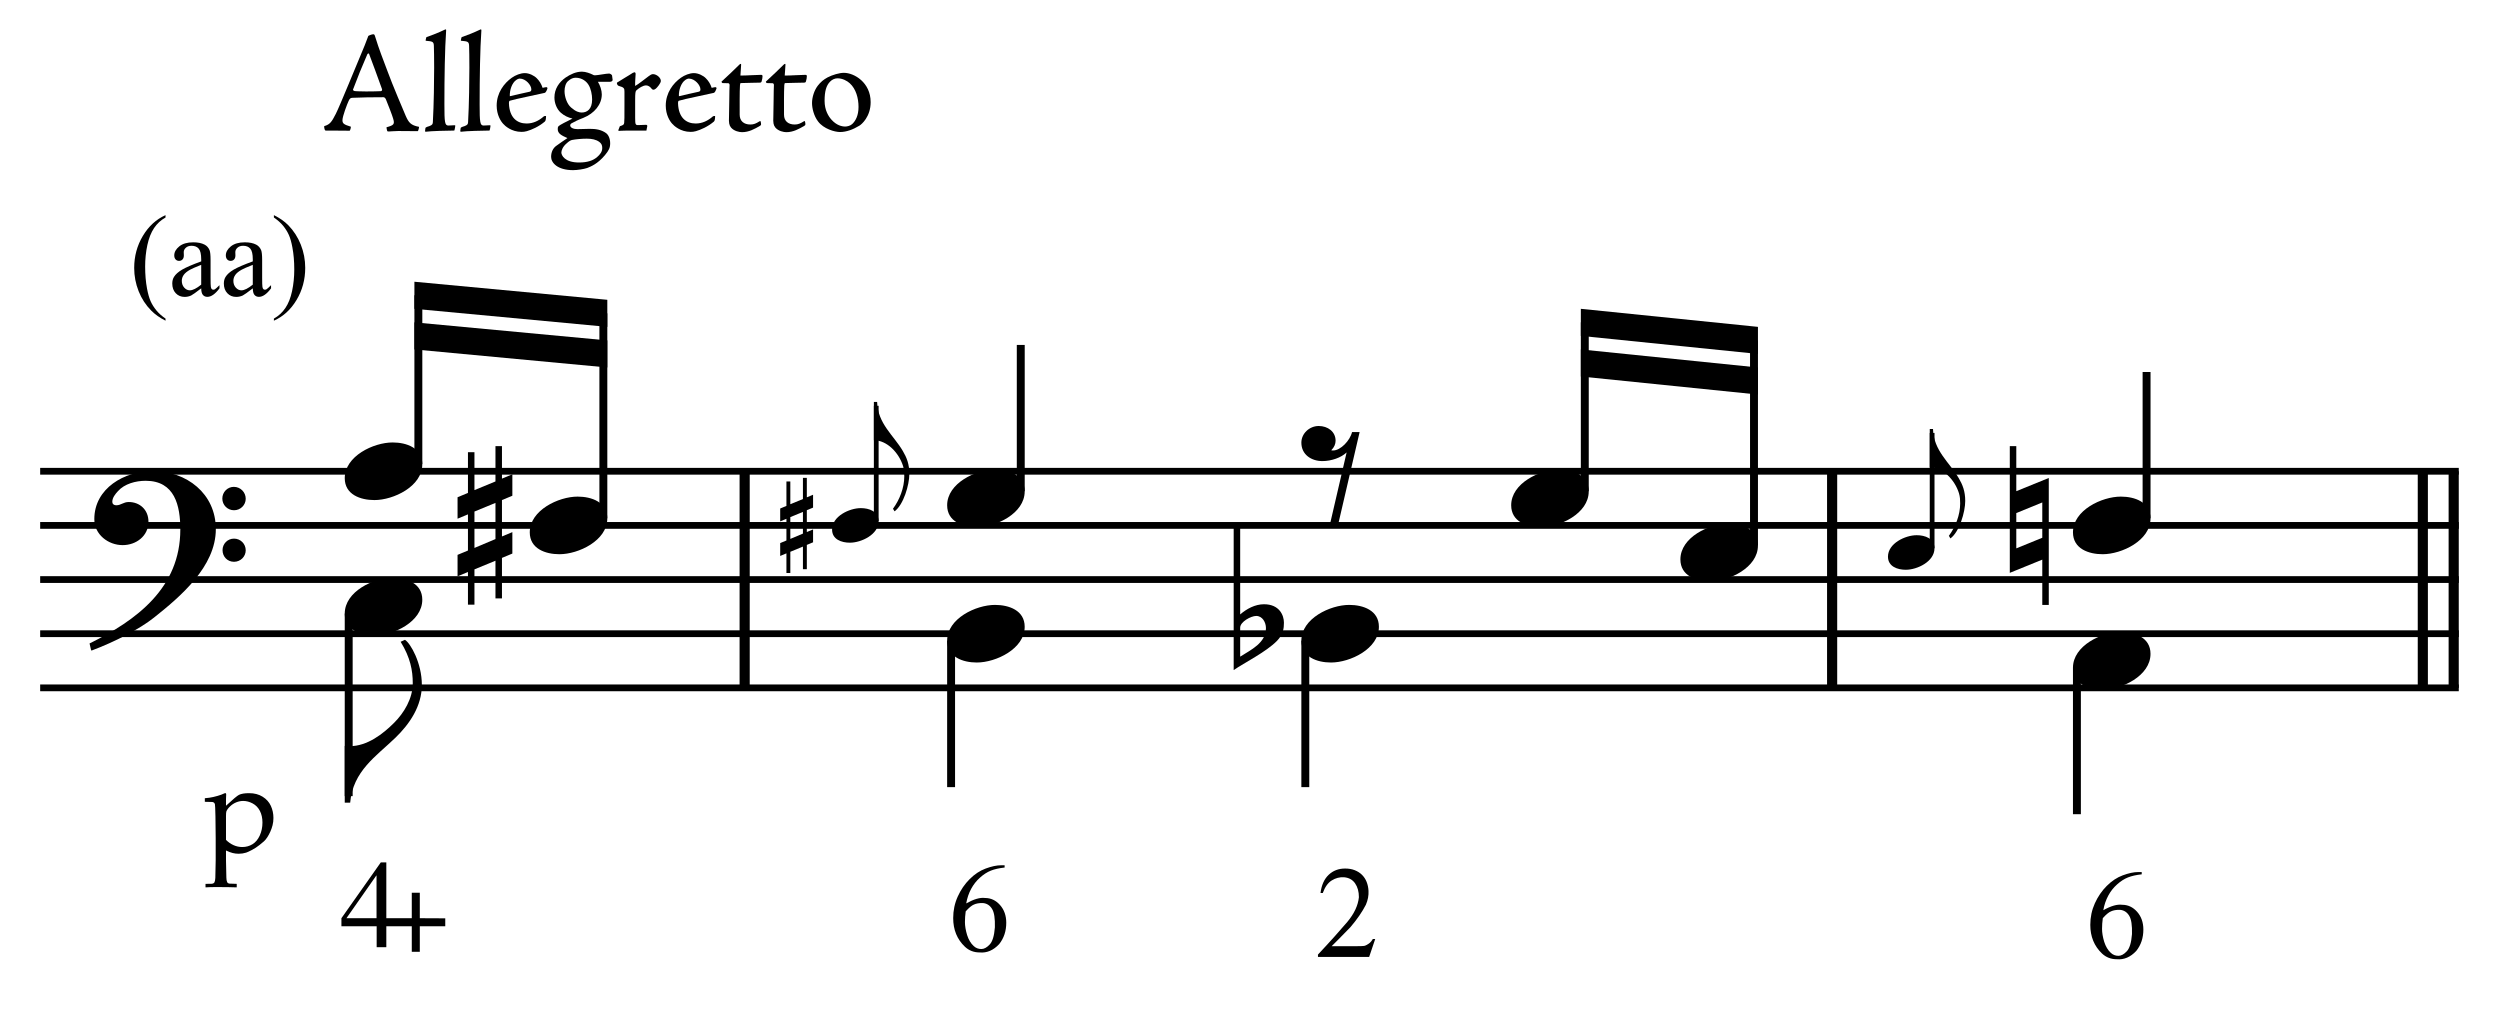<?xml version="1.0" encoding="UTF-8" standalone="no"?>
<!DOCTYPE svg PUBLIC "-//W3C//DTD SVG 1.1//EN" "http://www.w3.org/Graphics/SVG/1.1/DTD/svg11.dtd">
<svg width="100%" height="100%" viewBox="0 0 986 405" version="1.1" xmlns="http://www.w3.org/2000/svg" xmlns:xlink="http://www.w3.org/1999/xlink" xml:space="preserve" xmlns:serif="http://www.serif.com/" style="fill-rule:evenodd;clip-rule:evenodd;stroke-miterlimit:10;">
    <g id="Trim" transform="matrix(4.167,0,0,4.167,0,0)">
        <g transform="matrix(0,1,1,0,-584.665,-119.876)">
            <path d="M164.481,655.146L184.981,655.146" style="fill:none;fill-rule:nonzero;stroke:black;stroke-width:0.96px;"/>
        </g>
        <g transform="matrix(0,1,1,0,-481.738,-222.803)">
            <path d="M267.408,655.146L287.908,655.146" style="fill:none;fill-rule:nonzero;stroke:black;stroke-width:0.96px;"/>
        </g>
        <g transform="matrix(0,1,1,0,-422.908,-281.634)">
            <path d="M326.238,655.146L346.738,655.146" style="fill:none;fill-rule:nonzero;stroke:black;stroke-width:0.96px;"/>
        </g>
        <g transform="matrix(0,1,1,0,-425.83,-278.711)">
            <path d="M323.315,655.146L343.815,655.146" style="fill:none;fill-rule:nonzero;stroke:black;stroke-width:0.96px;"/>
        </g>
        <path d="M20.428,50.078C20.428,46.716 17.66,44.584 14.442,44.584C11.797,44.584 8.927,46.203 8.927,49.135C8.927,50.59 10.239,51.595 11.613,51.595C12.884,51.595 14.052,50.734 14.052,49.381C14.052,48.233 13.212,47.515 12.187,47.515C11.674,47.515 11.449,47.823 11.018,47.823C10.731,47.823 10.629,47.659 10.629,47.495C10.629,47.105 10.916,46.757 11.162,46.49C11.777,45.793 12.843,45.506 13.786,45.506C16.553,45.506 17.066,47.864 17.066,50.119C17.066,55.633 12.966,58.688 8.476,60.902C8.62,61.496 8.599,61.517 8.661,61.578C10.895,60.738 13.232,59.528 14.565,58.462C17.045,56.494 20.428,53.645 20.428,50.078ZM23.257,47.208C23.257,46.593 22.765,46.08 22.129,46.08C21.535,46.08 21.043,46.572 21.043,47.187C21.043,47.802 21.535,48.294 22.15,48.294C22.765,48.294 23.257,47.802 23.257,47.208ZM23.257,52.087C23.257,51.472 22.765,50.98 22.15,50.98C21.535,50.98 21.063,51.472 21.063,52.066C21.063,52.702 21.535,53.173 22.15,53.173C22.765,53.173 23.257,52.681 23.257,52.087Z" style="fill-rule:nonzero;"/>
        <g transform="matrix(1,0,0,1,-104.25,-620.792)">
            <path d="M108.052,665.396L336.969,665.396" style="fill:none;fill-rule:nonzero;stroke:black;stroke-width:0.64px;"/>
        </g>
        <g transform="matrix(1,0,0,1,-104.25,-610.542)">
            <path d="M108.052,660.271L336.969,660.271" style="fill:none;fill-rule:nonzero;stroke:black;stroke-width:0.64px;"/>
        </g>
        <g transform="matrix(1,0,0,1,-104.25,-600.292)">
            <path d="M108.052,655.146L336.969,655.146" style="fill:none;fill-rule:nonzero;stroke:black;stroke-width:0.64px;"/>
        </g>
        <g transform="matrix(1,0,0,1,-104.25,-590.042)">
            <path d="M108.052,650.021L336.969,650.021" style="fill:none;fill-rule:nonzero;stroke:black;stroke-width:0.64px;"/>
        </g>
        <g transform="matrix(1,0,0,1,-104.25,-579.792)">
            <path d="M108.052,644.896L336.969,644.896" style="fill:none;fill-rule:nonzero;stroke:black;stroke-width:0.64px;"/>
        </g>
        <g>
            <path d="M39.969,43.948C39.969,42.39 38.473,41.878 37.161,41.878C35.357,41.878 32.63,43.169 32.63,45.26C32.63,46.818 34.127,47.331 35.439,47.331C37.243,47.331 39.969,46.039 39.969,43.948Z" style="fill-rule:nonzero;"/>
            <path d="M57.48,49.073C57.48,47.515 55.983,47.003 54.671,47.003C52.867,47.003 50.141,48.294 50.141,50.385C50.141,51.943 51.637,52.456 52.949,52.456C54.753,52.456 57.48,51.164 57.48,49.073Z" style="fill-rule:nonzero;"/>
        </g>
        <g transform="matrix(0,-1,-1,0,713.66,179.784)">
            <path d="M135.858,674.063L151.836,674.063" style="fill:none;fill-rule:nonzero;stroke:black;stroke-width:0.75px;"/>
        </g>
        <g transform="matrix(0,-1,-1,0,727.753,200.711)">
            <path d="M151.66,670.646L171.055,670.646" style="fill:none;fill-rule:nonzero;stroke:black;stroke-width:0.75px;"/>
        </g>
        <g transform="matrix(1,0,0,1,-104.25,-652.396)">
            <path d="M161.731,680.771L143.473,679.062L143.473,681.625L161.731,683.333" style="fill-rule:nonzero;"/>
        </g>
        <g transform="matrix(1,0,0,1,-104.25,-644.708)">
            <path d="M161.731,676.927L143.473,675.219L143.473,677.781L161.731,679.49" style="fill-rule:nonzero;"/>
        </g>
        <g>
            <path d="M48.494,52.394L48.494,50.365L47.51,50.775L47.51,47.331L48.494,46.921L48.494,44.891L47.51,45.301L47.51,42.226L46.895,42.226L46.895,45.568L44.906,46.388L44.906,42.8L44.291,42.8L44.291,46.654L43.307,47.064L43.307,49.094L44.291,48.684L44.291,52.107L43.307,52.517L43.307,54.547L44.291,54.137L44.291,57.232L44.906,57.232L44.906,53.891L46.895,53.071L46.895,56.638L47.51,56.638L47.51,52.804L48.494,52.394ZM46.895,51.021L44.906,51.861L44.906,48.417L46.895,47.597L46.895,51.021Z" style="fill-rule:nonzero;"/>
            <path d="M39.928,64.822C39.928,62.772 38.862,60.886 38.329,60.558L37.919,60.743C38.842,62.239 39.067,63.469 39.067,64.658C39.067,66.134 38.227,67.487 37.304,68.41C36.238,69.476 34.762,70.624 33.102,70.624C32.938,70.624 32.835,70.624 32.63,70.603L32.63,75.974L33.143,75.974C33.409,72.961 35.603,71.587 37.427,69.824C38.78,68.512 39.928,66.831 39.928,64.822Z" style="fill-rule:nonzero;"/>
        </g>
        <g transform="matrix(0,1,1,0,-610.282,-70.54)">
            <path d="M128.614,643.286L145.894,643.286" style="fill:none;fill-rule:nonzero;stroke:black;stroke-width:0.75px;"/>
        </g>
        <g>
            <path d="M39.969,56.761C39.969,55.203 38.473,54.69 37.161,54.69C35.357,54.69 32.63,55.982 32.63,58.073C32.63,59.631 34.127,60.143 35.439,60.143C37.243,60.143 39.969,58.852 39.969,56.761Z" style="fill-rule:nonzero;"/>
            <path d="M19.387,75.89L19.387,75.551C19.457,75.551 19.605,75.534 19.831,75.501C20.057,75.468 20.308,75.412 20.584,75.332C20.861,75.252 21.069,75.175 21.209,75.101C21.252,75.078 21.287,75.066 21.314,75.066C21.341,75.066 21.364,75.076 21.381,75.095C21.399,75.115 21.408,75.148 21.408,75.195C21.408,75.214 21.406,75.261 21.402,75.335C21.394,75.448 21.39,75.551 21.39,75.644L21.39,76.263C22.048,75.652 22.459,75.308 22.622,75.23C22.836,75.125 23.155,75.072 23.58,75.072C24.074,75.072 24.5,75.184 24.858,75.408C25.217,75.632 25.476,75.922 25.638,76.278C25.8,76.634 25.88,77.014 25.88,77.419C25.88,77.665 25.852,77.896 25.796,78.114C25.739,78.332 25.667,78.538 25.58,78.73C25.492,78.923 25.395,79.1 25.288,79.262C25.181,79.423 25.08,79.545 24.987,79.626C24.932,79.677 24.791,79.794 24.564,79.977C24.336,80.16 24.093,80.318 23.834,80.453C23.575,80.587 23.395,80.67 23.294,80.701C23.072,80.771 22.836,80.806 22.587,80.806C22.392,80.806 22.203,80.783 22.018,80.736C21.833,80.689 21.624,80.609 21.39,80.497L21.39,81.425C21.41,82.41 21.421,82.953 21.425,83.054C21.429,83.245 21.452,83.385 21.495,83.474C21.511,83.517 21.535,83.551 21.568,83.577C21.601,83.602 21.649,83.62 21.711,83.632C21.746,83.64 21.978,83.648 22.406,83.655L22.406,83.988C21.919,83.969 21.275,83.959 20.473,83.959C20.03,83.959 19.689,83.969 19.452,83.988L19.452,83.655L20.006,83.65C20.088,83.646 20.151,83.631 20.196,83.606C20.241,83.58 20.275,83.548 20.298,83.509C20.341,83.432 20.368,83.293 20.38,83.095C20.384,83.044 20.396,82.488 20.415,81.425L20.415,79.352C20.415,78.679 20.407,77.988 20.392,77.279C20.376,76.571 20.36,76.184 20.342,76.12C20.324,76.056 20.296,76.007 20.257,75.974C20.218,75.941 20.168,75.919 20.106,75.907L19.387,75.89ZM21.39,79.492C21.596,79.702 21.832,79.868 22.097,79.989C22.361,80.109 22.64,80.17 22.932,80.17C23.286,80.17 23.608,80.081 23.898,79.904C24.188,79.727 24.418,79.451 24.587,79.078C24.756,78.704 24.841,78.297 24.841,77.857C24.841,77.433 24.76,77.064 24.599,76.751C24.437,76.437 24.208,76.202 23.913,76.044C23.617,75.887 23.319,75.808 23.019,75.808C22.797,75.808 22.578,75.852 22.362,75.939C22.146,76.027 21.951,76.154 21.775,76.322C21.6,76.489 21.484,76.649 21.425,76.8C21.402,76.874 21.39,77.016 21.39,77.227L21.39,79.492Z" style="fill-rule:nonzero;"/>
        </g>
        <g>
            <path d="M35.324,3.244C35.201,3.244 34.969,3.339 34.914,3.367C34.86,3.394 34.846,3.408 34.832,3.476C34.75,3.695 34.668,3.927 34.518,4.296C33.725,6.182 32.167,10.022 31.785,10.774C31.416,11.471 31.279,11.772 30.691,11.936C30.664,11.977 30.705,12.236 30.76,12.318C30.773,12.346 30.787,12.359 30.855,12.359C30.91,12.373 31.129,12.359 31.361,12.359C31.648,12.359 32.427,12.359 33.097,12.373C33.151,12.332 33.22,12.072 33.206,11.99C32.523,11.785 32.413,11.676 32.413,11.375C32.413,11.006 32.864,9.831 33.001,9.544C33.11,9.312 33.179,9.271 33.343,9.257C34.149,9.216 35.311,9.202 36.295,9.202C36.404,9.202 36.486,9.312 36.527,9.407C36.705,9.845 37.142,10.952 37.21,11.225C37.374,11.758 37.279,11.854 36.582,12.045C36.568,12.072 36.623,12.318 36.65,12.4C36.664,12.428 36.691,12.441 36.746,12.441C36.869,12.455 37.251,12.4 37.689,12.4C38.14,12.4 38.413,12.4 39.547,12.414C39.602,12.373 39.684,12.004 39.657,12.004C38.878,11.854 38.686,11.608 38.399,10.965C38.222,10.542 37.115,7.959 36.677,6.742C36.199,5.458 35.912,4.774 35.502,3.449C35.461,3.312 35.434,3.244 35.338,3.244L35.324,3.244ZM33.657,8.628C33.479,8.628 33.397,8.533 33.411,8.478C33.944,7.084 34.122,6.633 34.764,5.143C34.805,5.061 34.901,5.034 34.928,5.089C35.352,6.182 35.625,6.988 36.158,8.437C36.185,8.505 36.144,8.628 36.049,8.628C35.68,8.642 35.297,8.656 34.655,8.656C34.04,8.656 33.753,8.628 33.671,8.628L33.657,8.628Z" style="fill-rule:nonzero;"/>
            <path d="M40.231,12.4C40.231,12.455 40.244,12.469 40.299,12.469C40.75,12.4 42.458,12.359 42.923,12.359C42.978,12.359 43.019,12.359 43.019,12.305C43.046,12.195 43.073,12.072 43.087,11.936C43.101,11.881 43.087,11.854 43.019,11.854C42.964,11.854 42.636,11.881 42.445,11.881C42.103,11.881 42.062,11.621 42.062,9.858C42.062,7.316 42.103,4.638 42.226,2.888C42.226,2.82 42.226,2.793 42.185,2.779C42.171,2.779 42.158,2.779 42.13,2.793C41.502,3.093 40.941,3.312 40.477,3.476C40.381,3.49 40.354,3.517 40.34,3.558C40.272,3.831 40.272,3.845 40.313,3.859C40.941,3.913 41.051,3.941 41.064,4.337C41.078,4.747 41.092,5.458 41.092,6.414C41.092,7.521 41.064,9.899 40.969,11.567C40.955,11.758 40.914,11.826 40.641,11.936C40.531,11.963 40.381,12.018 40.313,12.059C40.272,12.072 40.244,12.195 40.244,12.291L40.231,12.4Z" style="fill-rule:nonzero;"/>
            <path d="M43.565,12.4C43.565,12.455 43.579,12.469 43.634,12.469C44.085,12.4 45.793,12.359 46.258,12.359C46.312,12.359 46.353,12.359 46.353,12.305C46.381,12.195 46.408,12.072 46.422,11.936C46.435,11.881 46.422,11.854 46.353,11.854C46.299,11.854 45.971,11.881 45.779,11.881C45.438,11.881 45.397,11.621 45.397,9.858C45.397,7.316 45.438,4.638 45.561,2.888C45.561,2.82 45.561,2.793 45.52,2.779C45.506,2.779 45.492,2.779 45.465,2.793C44.836,3.093 44.276,3.312 43.811,3.476C43.716,3.49 43.688,3.517 43.675,3.558C43.606,3.831 43.606,3.845 43.647,3.859C44.276,3.913 44.385,3.941 44.399,4.337C44.413,4.747 44.426,5.458 44.426,6.414C44.426,7.521 44.399,9.899 44.303,11.567C44.29,11.758 44.249,11.826 43.975,11.936C43.866,11.963 43.716,12.018 43.647,12.059C43.606,12.072 43.579,12.195 43.579,12.291L43.565,12.4Z" style="fill-rule:nonzero;"/>
            <path d="M49.661,6.92C49.278,6.92 48.786,7.111 48.444,7.357C47.706,7.877 47.009,8.792 47.009,9.995C47.009,10.883 47.406,11.485 47.624,11.717C47.788,11.908 48.403,12.482 49.36,12.482C49.51,12.482 49.688,12.469 49.866,12.414C50.33,12.277 50.973,12.004 51.56,11.512C51.642,11.43 51.67,11.334 51.683,11.006C51.697,10.965 51.533,10.965 51.465,11.02C51,11.43 50.467,11.69 49.838,11.69C48.936,11.69 48.212,11.129 48.171,9.776C48.171,9.612 48.198,9.544 48.267,9.53C48.854,9.353 50.617,9.011 51.547,8.792C51.67,8.765 51.765,8.519 51.806,8.396C51.82,8.341 51.82,8.3 51.779,8.273C51.738,8.218 51.478,8.287 51.355,8.314C51.232,7.931 51.041,7.644 50.809,7.412C50.576,7.166 50.098,6.92 49.674,6.92L49.661,6.92ZM50.289,8.464C50.289,8.615 50.221,8.656 50.125,8.683C49.51,8.833 48.882,8.943 48.253,9.107C48.226,8.533 48.458,7.849 48.854,7.576C48.977,7.48 49.114,7.439 49.196,7.439C49.77,7.439 50.289,8.068 50.289,8.451L50.289,8.464Z" style="fill-rule:nonzero;"/>
            <path d="M55.073,6.783C54.499,6.783 53.979,7.043 53.528,7.344C52.913,7.781 52.476,8.41 52.476,9.23C52.476,9.763 52.695,10.323 53.077,10.665C53.419,10.965 53.761,11.116 54.184,11.225C53.624,11.498 53.009,11.813 52.872,11.936C52.79,12.045 52.79,12.1 52.79,12.223C52.79,12.633 53.118,12.81 53.706,13.07C53.296,13.343 53.023,13.535 52.681,13.781C52.353,13.999 52.162,14.382 52.162,14.847C52.162,15.393 52.749,16.104 54.239,16.104C54.635,16.104 55.264,16.008 55.578,15.899C55.92,15.762 56.549,15.53 57.259,14.683C57.628,14.232 57.751,13.999 57.751,13.562C57.751,13.097 57.574,12.756 57.369,12.605C56.904,12.264 56.385,12.195 55.811,12.195C55.688,12.195 54.827,12.223 54.663,12.223C54.294,12.223 53.966,12.1 53.966,11.854C53.966,11.813 54.007,11.717 54.089,11.676C54.389,11.512 54.704,11.348 55.209,11.157C56.262,10.733 56.959,9.886 56.959,8.929C56.959,8.546 56.795,8.068 56.59,7.74C57.191,7.754 57.601,7.74 57.751,7.74C57.915,7.726 57.984,7.644 57.984,7.562C57.984,7.508 57.943,7.18 57.929,7.139C57.915,7.084 57.765,6.961 57.656,6.961C57.369,6.961 56.576,7.125 56.344,7.125C56.316,7.125 56.207,7.139 56.111,7.07C55.865,6.947 55.442,6.783 55.086,6.783L55.073,6.783ZM56.043,9.421C56.043,10.337 55.565,10.651 55.059,10.651C54.813,10.651 54.499,10.569 54.048,10.173C53.665,9.845 53.433,9.161 53.433,8.628C53.433,8.246 53.542,7.849 53.788,7.658C54.02,7.453 54.239,7.357 54.485,7.357C55.1,7.357 55.51,7.713 55.701,8.027C55.934,8.396 56.043,8.97 56.043,9.407L56.043,9.421ZM54.799,15.38C53.433,15.38 53.132,14.683 53.132,14.437C53.132,14.232 53.269,13.876 53.624,13.576C53.843,13.371 54.007,13.275 54.143,13.248C54.485,13.179 55.059,13.125 55.537,13.125C56.016,13.125 56.412,13.207 56.713,13.425C56.986,13.63 57,13.835 57,14.027C57,14.355 56.795,14.628 56.521,14.86C56.152,15.188 55.606,15.38 54.813,15.38L54.799,15.38Z" style="fill-rule:nonzero;"/>
            <path d="M58.544,12.264C58.503,12.346 58.53,12.387 58.585,12.387C58.681,12.387 59.022,12.359 59.378,12.359L61.182,12.359L61.264,11.936C61.277,11.881 61.223,11.813 61.154,11.813L60.416,11.84C60.266,11.854 60.211,11.813 60.17,11.744C60.129,11.676 60.116,11.498 60.116,11.157L60.116,9.448C60.116,8.806 60.143,8.628 60.239,8.546C60.485,8.328 60.854,8.082 61.154,8.082C61.373,8.082 61.564,8.246 61.674,8.396C61.728,8.464 61.769,8.492 61.851,8.492C61.933,8.492 62.002,8.437 62.084,8.382C62.207,8.273 62.548,7.877 62.548,7.658C62.548,7.357 62.152,7.016 61.797,7.016C61.674,7.016 61.523,7.111 61.4,7.207C61.223,7.33 60.389,8 60.116,8.136C60.102,7.726 60.143,7.412 60.157,7.057C60.184,6.934 60.116,6.838 60.061,6.838C60.034,6.838 59.952,6.865 59.897,6.893C59.473,7.18 58.913,7.48 58.394,7.822C58.366,7.904 58.435,8.082 58.544,8.123C59.077,8.273 59.104,8.355 59.104,8.683L59.104,9.913C59.104,11.102 59.104,11.471 59.077,11.635C59.05,11.813 58.981,11.84 58.667,11.949L58.544,12.264Z" style="fill-rule:nonzero;"/>
            <path d="M65.664,6.92C65.282,6.92 64.79,7.111 64.448,7.357C63.71,7.877 63.013,8.792 63.013,9.995C63.013,10.883 63.409,11.485 63.628,11.717C63.792,11.908 64.407,12.482 65.364,12.482C65.514,12.482 65.692,12.469 65.869,12.414C66.334,12.277 66.976,12.004 67.564,11.512C67.646,11.43 67.673,11.334 67.687,11.006C67.701,10.965 67.537,10.965 67.468,11.02C67.004,11.43 66.471,11.69 65.842,11.69C64.94,11.69 64.216,11.129 64.175,9.776C64.175,9.612 64.202,9.544 64.27,9.53C64.858,9.353 66.621,9.011 67.55,8.792C67.673,8.765 67.769,8.519 67.81,8.396C67.824,8.341 67.824,8.3 67.783,8.273C67.742,8.218 67.482,8.287 67.359,8.314C67.236,7.931 67.045,7.644 66.812,7.412C66.58,7.166 66.102,6.92 65.678,6.92L65.664,6.92ZM66.293,8.464C66.293,8.615 66.225,8.656 66.129,8.683C65.514,8.833 64.885,8.943 64.257,9.107C64.229,8.533 64.462,7.849 64.858,7.576C64.981,7.48 65.118,7.439 65.2,7.439C65.774,7.439 66.293,8.068 66.293,8.451L66.293,8.464Z" style="fill-rule:nonzero;"/>
            <path d="M70.106,6.045C70.079,6.045 70.01,6.073 69.956,6.141C69.655,6.442 68.808,7.262 68.302,7.713C68.261,7.74 68.343,7.849 68.37,7.863C68.466,7.863 68.739,7.863 68.931,7.877C68.999,7.877 69.067,7.972 69.054,8.068C69.026,8.451 69.026,10.337 68.999,11.075C68.972,11.608 69.013,11.854 69.19,12.072C69.477,12.414 69.983,12.51 70.229,12.51C70.885,12.51 71.418,12.209 71.937,11.908C71.992,11.881 72.033,11.826 72.033,11.758C72.033,11.676 72.019,11.594 71.992,11.498C71.978,11.444 71.951,11.444 71.883,11.485C71.555,11.69 71.35,11.785 71.022,11.785C70.407,11.785 70.01,11.457 70.01,10.856C70.01,10.091 69.997,8.669 70.038,8.054C70.051,7.904 70.079,7.863 70.12,7.863C70.844,7.836 71.486,7.836 71.883,7.822C71.992,7.822 72.06,7.808 72.088,7.699C72.142,7.508 72.17,7.357 72.17,7.234C72.17,7.125 72.156,7.084 72.019,7.084C71.541,7.084 70.735,7.152 70.079,7.152C70.079,7.029 70.147,6.305 70.147,6.127C70.147,6.073 70.133,6.045 70.12,6.045L70.106,6.045Z" style="fill-rule:nonzero;"/>
            <path d="M74.302,6.045C74.274,6.045 74.206,6.073 74.151,6.141C73.851,6.442 73.003,7.262 72.498,7.713C72.457,7.74 72.539,7.849 72.566,7.863C72.662,7.863 72.935,7.863 73.126,7.877C73.195,7.877 73.263,7.972 73.249,8.068C73.222,8.451 73.222,10.337 73.195,11.075C73.167,11.608 73.208,11.854 73.386,12.072C73.673,12.414 74.179,12.51 74.425,12.51C75.081,12.51 75.614,12.209 76.133,11.908C76.188,11.881 76.229,11.826 76.229,11.758C76.229,11.676 76.215,11.594 76.188,11.498C76.174,11.444 76.147,11.444 76.078,11.485C75.75,11.69 75.545,11.785 75.217,11.785C74.602,11.785 74.206,11.457 74.206,10.856C74.206,10.091 74.192,8.669 74.233,8.054C74.247,7.904 74.274,7.863 74.315,7.863C75.04,7.836 75.682,7.836 76.078,7.822C76.188,7.822 76.256,7.808 76.283,7.699C76.338,7.508 76.365,7.357 76.365,7.234C76.365,7.125 76.352,7.084 76.215,7.084C75.737,7.084 74.93,7.152 74.274,7.152C74.274,7.029 74.343,6.305 74.343,6.127C74.343,6.073 74.329,6.045 74.315,6.045L74.302,6.045Z" style="fill-rule:nonzero;"/>
            <path d="M79.864,6.893C79.454,6.893 78.784,7.084 78.32,7.33C77.951,7.535 77.677,7.754 77.404,8.109C77.076,8.533 76.857,9.189 76.857,9.749C76.857,10.227 77.021,10.965 77.431,11.498C77.951,12.195 79.003,12.496 79.509,12.496C80.096,12.496 80.739,12.264 81.34,11.895C81.531,11.785 82.406,11.061 82.406,9.667C82.406,7.795 80.834,6.893 79.878,6.893L79.864,6.893ZM79.276,7.412C79.727,7.412 80.178,7.644 80.438,7.89C81.012,8.41 81.258,9.284 81.258,10.118C81.258,10.952 80.971,11.444 80.67,11.731C80.493,11.908 80.178,11.977 80.001,11.977C79.659,11.977 79.181,11.854 78.716,11.348C78.402,11.006 78.046,10.419 78.046,9.544C78.046,8.656 78.197,8.095 78.566,7.726C78.757,7.521 79.03,7.412 79.263,7.412L79.276,7.412Z" style="fill-rule:nonzero;"/>
            <path d="M85.454,42.69C84.593,41.214 83.068,40.095 83.019,38.04L82.711,38.04L82.711,41.669C83.953,41.669 85.085,42.85 85.479,44.129C85.577,44.449 85.589,44.769 85.589,45.088C85.589,46.171 85.147,47.302 84.519,48.151L84.667,48.397C85.516,47.782 86.069,45.888 86.069,44.855C86.069,43.932 85.823,43.317 85.454,42.69Z" style="fill-rule:nonzero;"/>
        </g>
        <g transform="matrix(11.87,0,-3.17472e-31,-11.87,32.315,90.088)">
            <path d="M0.561,0.268L0.358,0.268L0.358,0.713L0.314,0.713L0,0.268L0,0.204L0.281,0.204L0.281,0.037L0.358,0.037L0.358,0.204L0.561,0.204L0.561,0L0.625,0L0.625,0.204L0.828,0.204L0.828,0.267L0.625,0.268L0.625,0.471L0.561,0.471L0.561,0.268M0.28,0.268L0.04,0.268L0.278,0.608L0.28,0.608L0.28,0.268Z"/>
        </g>
        <g transform="matrix(0,-1,-1,0,749.068,231.052)">
            <path d="M181.73,666.133L192.641,666.133" style="fill:none;fill-rule:nonzero;stroke:black;stroke-width:0.45px;"/>
        </g>
        <g transform="matrix(0,-1,-1,0,767.045,240.43)">
            <path d="M193.941,670.432L207.784,670.432" style="fill:none;fill-rule:nonzero;stroke:black;stroke-width:0.75px;"/>
        </g>
        <path d="M83.159,49.336C83.159,48.401 82.261,48.093 81.474,48.093C80.391,48.093 78.755,48.868 78.755,50.123C78.755,51.058 79.653,51.365 80.44,51.365C81.523,51.365 83.159,50.59 83.159,49.336Z" style="fill-rule:nonzero;"/>
        <g>
            <path d="M76.956,51.328L76.956,50.11L76.365,50.356L76.365,48.29L76.956,48.044L76.956,46.826L76.365,47.072L76.365,45.227L75.996,45.227L75.996,47.232L74.803,47.724L74.803,45.572L74.434,45.572L74.434,47.884L73.844,48.13L73.844,49.348L74.434,49.102L74.434,51.156L73.844,51.402L73.844,52.62L74.434,52.374L74.434,54.231L74.803,54.231L74.803,52.226L75.996,51.734L75.996,53.874L76.365,53.874L76.365,51.574L76.956,51.328ZM75.996,50.504L74.803,51.008L74.803,48.942L75.996,48.45L75.996,50.504Z" style="fill-rule:nonzero;"/>
            <path d="M96.985,46.511C96.985,44.953 95.488,44.44 94.176,44.44C92.372,44.44 89.646,45.732 89.646,47.823C89.646,49.381 91.142,49.893 92.454,49.893C94.258,49.893 96.985,48.602 96.985,46.511Z" style="fill-rule:nonzero;"/>
        </g>
        <g>
            <path d="M128.686,40.894L127.969,40.894C127.784,41.693 126.882,42.636 126.185,42.636C126.124,42.636 126.062,42.636 126.001,42.616C126.288,42.329 126.411,42.021 126.411,41.714C126.411,40.853 125.673,40.32 124.812,40.32C123.951,40.32 123.172,41.017 123.172,41.898C123.172,43.026 124.115,43.641 125.16,43.641C126.021,43.641 126.944,43.313 127.456,42.821L125.816,49.893L126.595,49.893L128.686,40.894Z" style="fill-rule:nonzero;"/>
            <path d="M150.37,46.511C150.37,44.953 148.874,44.44 147.562,44.44C145.758,44.44 143.031,45.732 143.031,47.823C143.031,49.381 144.528,49.893 145.84,49.893C147.644,49.893 150.37,48.602 150.37,46.511Z" style="fill-rule:nonzero;"/>
            <path d="M166.386,51.636C166.386,50.078 164.889,49.565 163.577,49.565C161.773,49.565 159.047,50.857 159.047,52.948C159.047,54.506 160.543,55.018 161.855,55.018C163.659,55.018 166.386,53.727 166.386,51.636Z" style="fill-rule:nonzero;"/>
        </g>
        <g transform="matrix(0,-1,-1,0,821.498,292.748)">
            <path d="M246.259,671.5L262.237,671.5" style="fill:none;fill-rule:nonzero;stroke:black;stroke-width:0.75px;"/>
        </g>
        <g transform="matrix(0,-1,-1,0,834.097,312.18)">
            <path d="M260.566,668.084L279.962,668.084" style="fill:none;fill-rule:nonzero;stroke:black;stroke-width:0.75px;"/>
        </g>
        <g transform="matrix(1,0,0,1,-104.25,-647.271)">
            <path d="M270.637,678.208L253.874,676.5L253.874,679.063L270.637,680.771" style="fill-rule:nonzero;"/>
        </g>
        <g transform="matrix(1,0,0,1,-104.25,-639.583)">
            <path d="M270.637,674.365L253.874,672.656L253.874,675.219L270.637,676.927" style="fill-rule:nonzero;"/>
        </g>
        <g transform="matrix(0,1,1,0,-552.412,-126.701)">
            <path d="M187.338,642.432L201.201,642.432" style="fill:none;fill-rule:nonzero;stroke:black;stroke-width:0.75px;"/>
        </g>
        <g transform="matrix(0,1,1,0,-518.886,-160.227)">
            <path d="M220.864,642.432L234.727,642.432" style="fill:none;fill-rule:nonzero;stroke:black;stroke-width:0.75px;"/>
        </g>
        <g>
            <path d="M96.985,59.323C96.985,57.765 95.488,57.253 94.176,57.253C92.372,57.253 89.646,58.544 89.646,60.635C89.646,62.193 91.142,62.706 92.454,62.706C94.258,62.706 96.985,61.414 96.985,59.323Z" style="fill-rule:nonzero;"/>
            <path d="M119.636,57.191C118.795,57.191 117.996,57.622 117.381,58.155L117.381,49.77L116.766,49.77L116.766,63.423C117.77,62.726 119.82,61.722 120.866,60.656C121.46,60.041 121.522,59.467 121.522,58.934C121.522,58.237 121.091,57.191 119.636,57.191ZM119.82,59.446C119.82,60.861 118.406,61.496 117.381,62.152L117.381,59.405C117.381,58.852 118.406,58.298 118.898,58.298C119.492,58.298 119.82,58.913 119.82,59.446Z" style="fill-rule:nonzero;"/>
            <path d="M130.511,59.323C130.511,57.765 129.014,57.253 127.702,57.253C125.898,57.253 123.172,58.544 123.172,60.635C123.172,62.193 124.668,62.706 125.98,62.706C127.784,62.706 130.511,61.414 130.511,59.323Z" style="fill-rule:nonzero;"/>
            <path d="M95.085,81.896L95.085,82.111C94.567,82.167 94.133,82.265 93.782,82.404C93.431,82.544 93.088,82.765 92.753,83.068C92.418,83.363 92.139,83.718 91.916,84.132C91.693,84.547 91.538,85.005 91.45,85.507C92.175,85.101 92.769,84.93 93.232,84.993C93.782,84.993 94.252,85.213 94.643,85.651C95.041,86.097 95.241,86.659 95.241,87.337C95.241,88.126 95.017,88.8 94.571,89.358C94.021,89.948 93.403,90.211 92.717,90.147C92.175,90.147 91.713,89.968 91.33,89.609C90.589,88.908 90.218,88.003 90.218,86.895C90.218,86.169 90.362,85.49 90.649,84.856C90.936,84.222 91.31,83.674 91.773,83.211C92.243,82.741 92.749,82.406 93.291,82.207C93.849,82 94.336,81.896 94.75,81.896L95.085,81.896ZM91.402,86.261C91.354,86.612 91.33,86.95 91.33,87.277C91.33,87.636 91.398,88.043 91.534,88.497C91.677,88.944 91.884,89.29 92.155,89.537C92.355,89.729 92.598,89.824 92.885,89.824C93.14,89.824 93.399,89.685 93.662,89.406C93.933,89.135 94.101,88.589 94.164,87.768C94.188,86.939 94.101,86.361 93.901,86.034C93.694,85.691 93.403,85.504 93.028,85.472C92.686,85.464 92.403,85.511 92.179,85.615C91.964,85.703 91.705,85.918 91.402,86.261Z" style="fill-rule:nonzero;"/>
        </g>
        <path d="M130.161,88.877L129.587,90.575L124.743,90.575L124.743,90.348C125.349,89.702 125.882,89.122 126.34,88.608C126.798,88.094 127.191,87.646 127.518,87.263C128.172,86.482 128.538,85.7 128.618,84.919C128.618,84.393 128.498,83.956 128.259,83.61C128.02,83.263 127.669,83.07 127.207,83.03C126.8,83.006 126.416,83.105 126.053,83.329C125.69,83.552 125.405,83.95 125.198,84.524L124.983,84.524C125.078,83.775 125.335,83.201 125.754,82.802C126.173,82.404 126.693,82.205 127.315,82.205C127.649,82.205 127.95,82.256 128.217,82.36C128.484,82.464 128.714,82.609 128.905,82.796C129.096,82.984 129.244,83.207 129.347,83.466C129.451,83.725 129.511,84.01 129.527,84.321C129.551,84.76 129.467,85.198 129.276,85.637C128.933,86.306 128.447,87.012 127.817,87.753C127.338,88.24 126.954,88.632 126.663,88.931C126.372,89.23 126.163,89.439 126.035,89.559L128.176,89.559C128.758,89.559 129.096,89.543 129.192,89.511C129.304,89.471 129.429,89.401 129.569,89.302C129.708,89.202 129.83,89.061 129.933,88.877L130.161,88.877Z" style="fill-rule:nonzero;"/>
        <path d="M185.391,45.254C184.531,43.778 183.005,42.659 182.956,40.605L182.649,40.605L182.649,44.234C183.891,44.234 185.022,45.414 185.416,46.694C185.515,47.013 185.527,47.333 185.527,47.653C185.527,48.735 185.084,49.867 184.457,50.716L184.604,50.962C185.453,50.347 186.006,48.452 186.006,47.419C186.006,46.497 185.76,45.882 185.391,45.254Z" style="fill-rule:nonzero;"/>
        <g transform="matrix(0,-1,-1,0,846.444,333.552)">
            <path d="M281.668,663.571L292.578,663.571" style="fill:none;fill-rule:nonzero;stroke:black;stroke-width:0.45px;"/>
        </g>
        <g transform="matrix(0,-1,-1,0,871.04,349.55)">
            <path d="M300.498,667.87L314.342,667.87" style="fill:none;fill-rule:nonzero;stroke:black;stroke-width:0.75px;"/>
        </g>
        <g transform="matrix(0,1,1,0,-443.292,-230.696)">
            <path d="M293.895,639.869L307.759,639.869" style="fill:none;fill-rule:nonzero;stroke:black;stroke-width:0.75px;"/>
        </g>
        <g>
            <path d="M183.096,51.898C183.096,50.963 182.198,50.656 181.411,50.656C180.329,50.656 178.693,51.431 178.693,52.685C178.693,53.62 179.591,53.928 180.378,53.928C181.46,53.928 183.096,53.153 183.096,51.898Z" style="fill-rule:nonzero;"/>
            <path d="M193.914,57.253L193.914,45.24L190.839,46.49L190.839,42.226L190.224,42.226L190.224,54.219L193.299,52.968L193.299,57.253L193.914,57.253ZM193.299,50.898L190.839,51.902L190.839,48.561L193.299,47.556L193.299,50.898Z" style="fill-rule:nonzero;"/>
            <path d="M203.542,49.073C203.542,47.515 202.046,47.003 200.734,47.003C198.93,47.003 196.203,48.294 196.203,50.385C196.203,51.943 197.7,52.456 199.012,52.456C200.816,52.456 203.542,51.164 203.542,49.073Z" style="fill-rule:nonzero;"/>
            <path d="M203.542,61.886C203.542,60.328 202.046,59.815 200.734,59.815C198.93,59.815 196.203,61.107 196.203,63.198C196.203,64.756 197.7,65.268 199.012,65.268C200.816,65.268 203.542,63.977 203.542,61.886Z" style="fill-rule:nonzero;"/>
            <path d="M202.71,82.539L202.71,82.754C202.192,82.81 201.758,82.907 201.407,83.047C201.056,83.186 200.713,83.408 200.378,83.71C200.043,84.005 199.764,84.36 199.541,84.775C199.318,85.189 199.163,85.648 199.075,86.15C199.8,85.743 200.394,85.572 200.857,85.636C201.407,85.636 201.877,85.855 202.268,86.293C202.666,86.74 202.866,87.302 202.866,87.98C202.866,88.769 202.642,89.443 202.196,90.001C201.646,90.591 201.028,90.854 200.342,90.79C199.8,90.79 199.338,90.61 198.955,90.252C198.214,89.55 197.843,88.645 197.843,87.537C197.843,86.812 197.987,86.132 198.274,85.498C198.561,84.864 198.935,84.316 199.398,83.854C199.868,83.384 200.374,83.049 200.916,82.849C201.474,82.642 201.961,82.539 202.375,82.539L202.71,82.539ZM199.027,86.903C198.979,87.254 198.955,87.593 198.955,87.92C198.955,88.279 199.023,88.685 199.159,89.14C199.302,89.586 199.509,89.933 199.78,90.18C199.98,90.371 200.223,90.467 200.51,90.467C200.765,90.467 201.024,90.327 201.287,90.048C201.558,89.777 201.726,89.231 201.789,88.41C201.813,87.581 201.726,87.003 201.526,86.676C201.319,86.333 201.028,86.146 200.653,86.114C200.311,86.106 200.028,86.154 199.804,86.258C199.589,86.345 199.33,86.561 199.027,86.903Z" style="fill-rule:nonzero;"/>
        </g>
        <g>
            <path d="M15.666,30.154L15.666,30.353C15.125,30.08 14.674,29.762 14.313,29.396C13.797,28.877 13.399,28.265 13.12,27.56C12.841,26.854 12.701,26.122 12.701,25.363C12.701,24.253 12.975,23.24 13.523,22.325C14.071,21.411 14.785,20.756 15.666,20.362L15.666,20.588C15.226,20.831 14.864,21.164 14.581,21.587C14.298,22.009 14.087,22.545 13.947,23.193C13.808,23.841 13.738,24.518 13.738,25.223C13.738,25.989 13.797,26.686 13.915,27.312C14.008,27.807 14.121,28.203 14.253,28.502C14.386,28.801 14.564,29.089 14.788,29.364C15.012,29.64 15.304,29.903 15.666,30.154Z" style="fill-rule:nonzero;"/>
            <path d="M19.044,27.291C18.539,27.681 18.222,27.907 18.093,27.968C17.9,28.057 17.694,28.102 17.476,28.102C17.136,28.102 16.855,27.986 16.635,27.753C16.415,27.52 16.305,27.214 16.305,26.834C16.305,26.595 16.359,26.387 16.466,26.211C16.613,25.968 16.868,25.739 17.231,25.524C17.595,25.309 18.199,25.048 19.044,24.74L19.044,24.546C19.044,24.056 18.966,23.719 18.81,23.537C18.655,23.354 18.428,23.263 18.131,23.263C17.905,23.263 17.726,23.324 17.594,23.445C17.458,23.567 17.39,23.707 17.39,23.864L17.401,24.176C17.401,24.34 17.358,24.468 17.274,24.557C17.19,24.647 17.08,24.691 16.944,24.691C16.811,24.691 16.703,24.645 16.619,24.552C16.535,24.459 16.493,24.332 16.493,24.17C16.493,23.862 16.65,23.58 16.965,23.322C17.281,23.064 17.723,22.935 18.292,22.935C18.729,22.935 19.087,23.008 19.366,23.155C19.578,23.266 19.733,23.44 19.834,23.676C19.898,23.83 19.93,24.145 19.93,24.622L19.93,26.292C19.93,26.761 19.939,27.048 19.957,27.154C19.975,27.26 20.005,27.33 20.046,27.366C20.087,27.402 20.134,27.42 20.188,27.42C20.245,27.42 20.296,27.407 20.338,27.382C20.414,27.336 20.559,27.205 20.774,26.99L20.774,27.291C20.373,27.828 19.989,28.097 19.624,28.097C19.449,28.097 19.309,28.036 19.205,27.914C19.101,27.792 19.048,27.585 19.044,27.291ZM19.044,26.942L19.044,25.067C18.503,25.282 18.154,25.434 17.997,25.524C17.714,25.681 17.512,25.846 17.39,26.018C17.268,26.19 17.207,26.378 17.207,26.582C17.207,26.84 17.284,27.054 17.438,27.224C17.592,27.394 17.769,27.479 17.97,27.479C18.242,27.479 18.6,27.3 19.044,26.942Z" style="fill-rule:nonzero;"/>
            <path d="M23.926,27.291C23.421,27.681 23.104,27.907 22.975,27.968C22.782,28.057 22.576,28.102 22.358,28.102C22.017,28.102 21.737,27.986 21.517,27.753C21.297,27.52 21.187,27.214 21.187,26.834C21.187,26.595 21.24,26.387 21.348,26.211C21.495,25.968 21.75,25.739 22.113,25.524C22.477,25.309 23.081,25.048 23.926,24.74L23.926,24.546C23.926,24.056 23.848,23.719 23.692,23.537C23.537,23.354 23.31,23.263 23.013,23.263C22.787,23.263 22.608,23.324 22.476,23.445C22.34,23.567 22.272,23.707 22.272,23.864L22.282,24.176C22.282,24.34 22.24,24.468 22.156,24.557C22.072,24.647 21.962,24.691 21.826,24.691C21.693,24.691 21.585,24.645 21.501,24.552C21.417,24.459 21.375,24.332 21.375,24.17C21.375,23.862 21.532,23.58 21.847,23.322C22.162,23.064 22.605,22.935 23.174,22.935C23.611,22.935 23.969,23.008 24.248,23.155C24.46,23.266 24.615,23.44 24.716,23.676C24.78,23.83 24.812,24.145 24.812,24.622L24.812,26.292C24.812,26.761 24.821,27.048 24.839,27.154C24.857,27.26 24.887,27.33 24.928,27.366C24.969,27.402 25.016,27.42 25.07,27.42C25.127,27.42 25.177,27.407 25.22,27.382C25.296,27.336 25.441,27.205 25.655,26.99L25.655,27.291C25.254,27.828 24.871,28.097 24.506,28.097C24.331,28.097 24.191,28.036 24.087,27.914C23.983,27.792 23.93,27.585 23.926,27.291ZM23.926,26.942L23.926,25.067C23.385,25.282 23.036,25.434 22.879,25.524C22.596,25.681 22.393,25.846 22.272,26.018C22.15,26.19 22.089,26.378 22.089,26.582C22.089,26.84 22.166,27.054 22.32,27.224C22.474,27.394 22.651,27.479 22.852,27.479C23.124,27.479 23.482,27.3 23.926,26.942Z" style="fill-rule:nonzero;"/>
            <path d="M25.924,20.588L25.924,20.362C26.468,20.631 26.921,20.948 27.283,21.313C27.795,21.836 28.19,22.449 28.47,23.153C28.749,23.856 28.889,24.589 28.889,25.352C28.889,26.462 28.615,27.475 28.069,28.389C27.523,29.304 26.808,29.959 25.924,30.353L25.924,30.154C26.364,29.907 26.727,29.573 27.011,29.152C27.296,28.731 27.507,28.196 27.645,27.546C27.783,26.896 27.852,26.219 27.852,25.513C27.852,24.75 27.793,24.054 27.675,23.424C27.585,22.93 27.473,22.534 27.339,22.237C27.205,21.94 27.027,21.653 26.805,21.377C26.583,21.102 26.289,20.839 25.924,20.588Z" style="fill-rule:nonzero;"/>
        </g>
    </g>
</svg>
